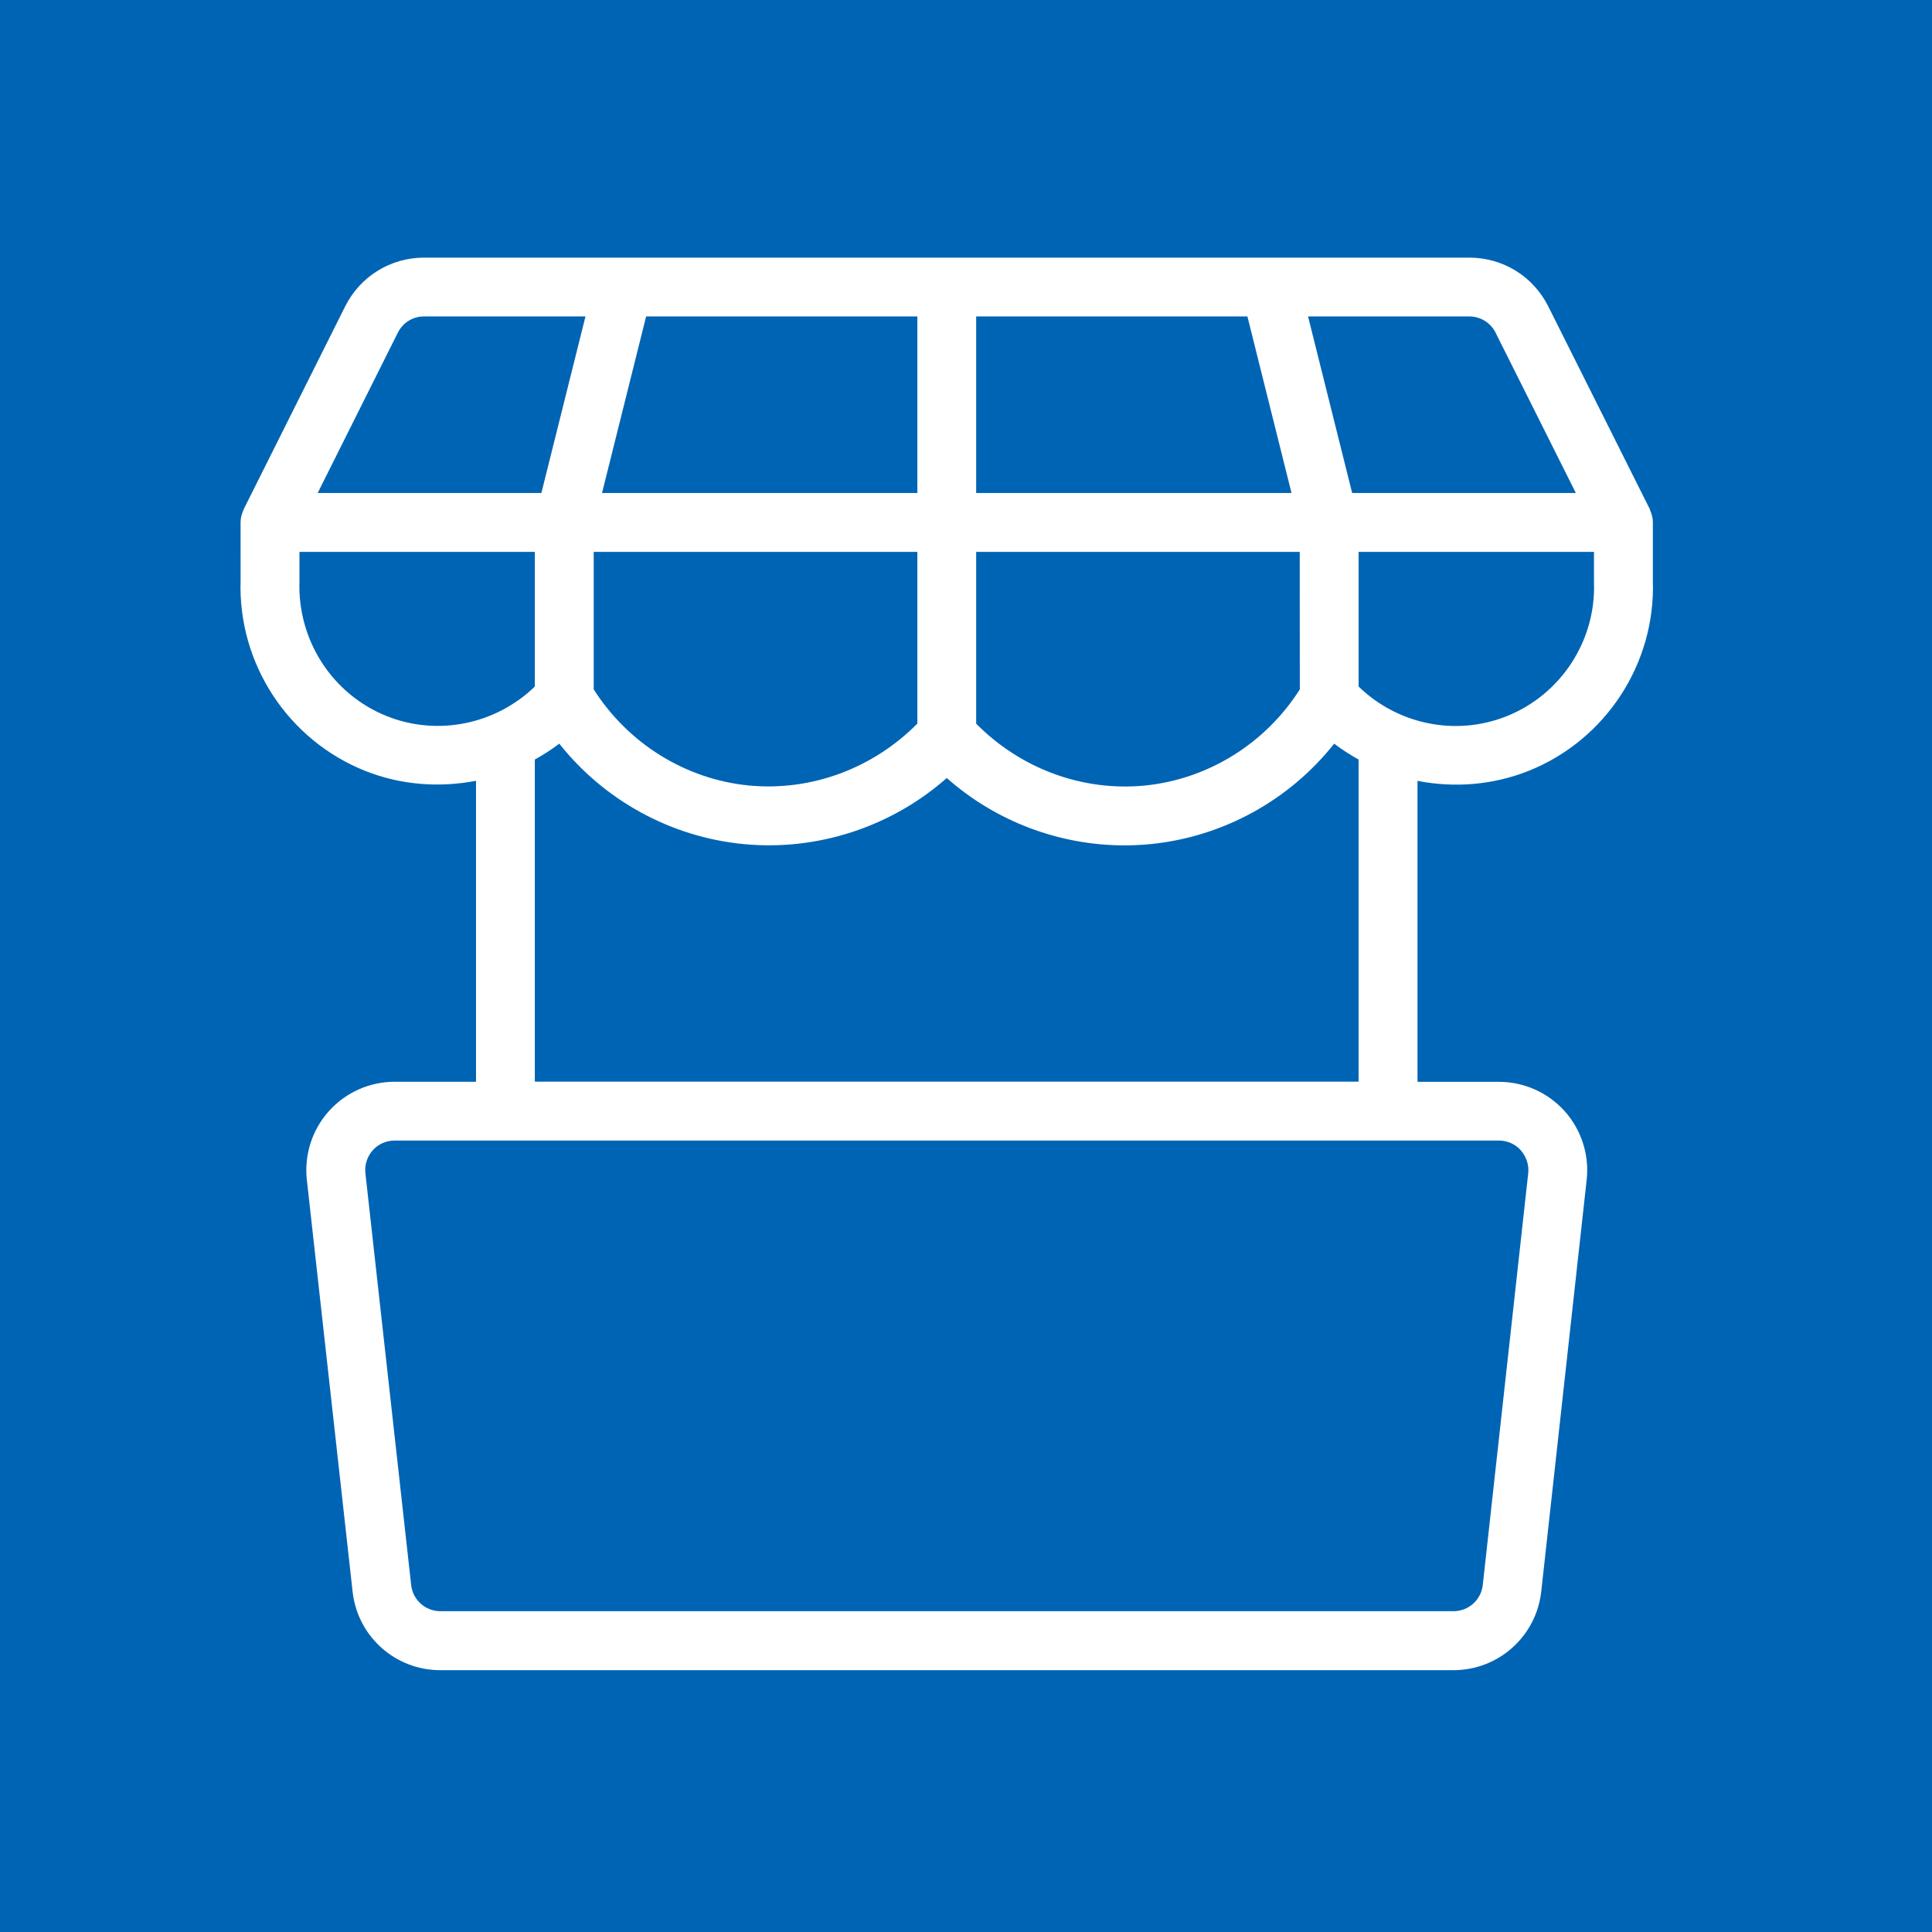 <?xml version="1.0" encoding="UTF-8" standalone="no"?>
<!-- Generator: Adobe Illustrator 22.0.1, SVG Export Plug-In . SVG Version: 6.00 Build 0)  -->

<svg
   version="1.1"
   id="Layer_1"
   x="0px"
   y="0px"
   viewBox="0 0 23 23"
   style="enable-background:new 0 0 23 23;"
   xml:space="preserve"
   sodipodi:docname="layer-verkopen-op-openbare-weg.svg"
   inkscape:version="1.2.1 (9c6d41e, 2022-07-14)"
   xmlns:inkscape="http://www.inkscape.org/namespaces/inkscape"
   xmlns:sodipodi="http://sodipodi.sourceforge.net/DTD/sodipodi-0.dtd"
   xmlns="http://www.w3.org/2000/svg"
   xmlns:svg="http://www.w3.org/2000/svg"><defs
   id="defs6511" /><sodipodi:namedview
   id="namedview6509"
   pagecolor="#505050"
   bordercolor="#eeeeee"
   borderopacity="1"
   inkscape:showpageshadow="0"
   inkscape:pageopacity="0"
   inkscape:pagecheckerboard="0"
   inkscape:deskcolor="#505050"
   showgrid="false"
   inkscape:zoom="20.181504"
   inkscape:cx="11.916852"
   inkscape:cy="11.867302"
   inkscape:window-width="1390"
   inkscape:window-height="1021"
   inkscape:window-x="0"
   inkscape:window-y="31"
   inkscape:window-maximized="0"
   inkscape:current-layer="Layer_1" />
<style
   type="text/css"
   id="style6486">
	.st0{fill:#80A41B;}
	.st1{fill:#FFFFFF;}
</style>
<rect
   class="st0"
   width="23"
   height="23"
   id="rect6488"
   style="fill:#0064b4;fill-opacity:1" />

<g
   id="g6506">
	
	
	
	
</g>
<path
   d="m 19.677,6.233 v -0.014 c 0,-0.053 -0.013,-0.101 -0.034,-0.146 -0.002,-0.003 -5.95e-4,-0.007 -0.002,-0.011 L 18.433,3.65 C 18.254,3.291 17.895,3.068 17.493,3.067 H 5.049 c -0.4,0 -0.761,0.223 -0.94,0.581 L 2.901,6.063 c -0.001,0.003 -5.605e-4,0.006 -0.002,0.008 -0.021,0.045 -0.035,0.095 -0.035,0.148 l 3.433e-4,0.689 C 2.831,7.897 3.426,8.808 4.344,9.176 4.773,9.347 5.232,9.379 5.667,9.295 v 3.583 h -0.969 c -0.299,0 -0.584,0.128 -0.783,0.35 -0.199,0.222 -0.295,0.52 -0.262,0.818 l 0.545,4.905 c 0.06,0.532 0.509,0.932 1.042,0.932 0.002,0 0.004,0 0.006,0 H 17.303 c 0.536,0 0.985,-0.402 1.045,-0.935 l 0.541,-4.903 c 0.033,-0.296 -0.063,-0.594 -0.261,-0.816 -0.199,-0.222 -0.484,-0.35 -0.783,-0.35 H 16.875 V 9.296 c 0.435,0.085 0.893,0.052 1.323,-0.119 0.918,-0.367 1.511,-1.276 1.479,-2.263 V 6.236 c 3.5e-5,-9.388e-4 -4.9e-5,-0.002 -7e-6,-0.003 z M 17.806,3.963 c 0,3.433e-4 0,3.433e-4 0,6.866e-4 L 18.76,5.869 H 16.097 L 15.572,3.767 h 1.92 c 0.133,3.434e-4 0.254,0.075 0.314,0.195 z M 15.474,8.207 C 15.067,8.848 14.386,9.277 13.626,9.352 12.877,9.424 12.144,9.145 11.621,8.615 V 6.57 h 3.852 z M 7.068,6.57 H 10.921 V 8.614 C 10.397,9.144 9.662,9.423 8.915,9.351 8.157,9.277 7.476,8.848 7.068,8.207 Z M 10.921,3.767 V 5.869 H 7.167 l 0.525,-2.102 z m 3.929,0 0.525,2.102 H 11.621 V 3.767 Z M 4.736,3.961 C 4.796,3.841 4.915,3.767 5.049,3.767 h 1.921 L 6.445,5.869 H 3.782 Z M 4.604,8.525 C 3.959,8.267 3.541,7.626 3.565,6.92 V 6.57 H 6.367 V 8.173 C 5.902,8.623 5.211,8.768 4.604,8.525 Z m 13.501,5.17 c 0.066,0.075 0.099,0.174 0.088,0.273 l -0.541,4.902 c -0.02,0.177 -0.17,0.311 -0.348,0.311 H 5.245 c -6.866e-4,0 -0.001,0 -0.002,0 -0.178,0 -0.328,-0.133 -0.348,-0.31 L 4.35,13.967 c -0.011,-0.099 0.021,-0.198 0.087,-0.273 0.066,-0.074 0.161,-0.116 0.261,-0.116 H 17.844 c 0.1,0 0.195,0.042 0.261,0.116 z M 16.174,12.877 H 6.367 V 9.042 c 0.101,-0.056 0.199,-0.118 0.291,-0.189 0.533,0.673 1.324,1.11 2.188,1.195 0.881,0.087 1.765,-0.203 2.425,-0.786 0.582,0.515 1.338,0.802 2.115,0.802 0.103,0 0.206,-0.005 0.309,-0.015 0.864,-0.085 1.656,-0.523 2.188,-1.196 0.092,0.071 0.191,0.133 0.291,0.189 v 3.835 z m 2.802,-5.957 c 0,0.004 0,0.008 0,0.012 0.025,0.695 -0.393,1.336 -1.039,1.594 -0.607,0.243 -1.299,0.098 -1.763,-0.353 V 6.57 h 2.802 z"
   id="path8084"
   style="stroke-width:0.701;fill:#ffffff" /></svg>
